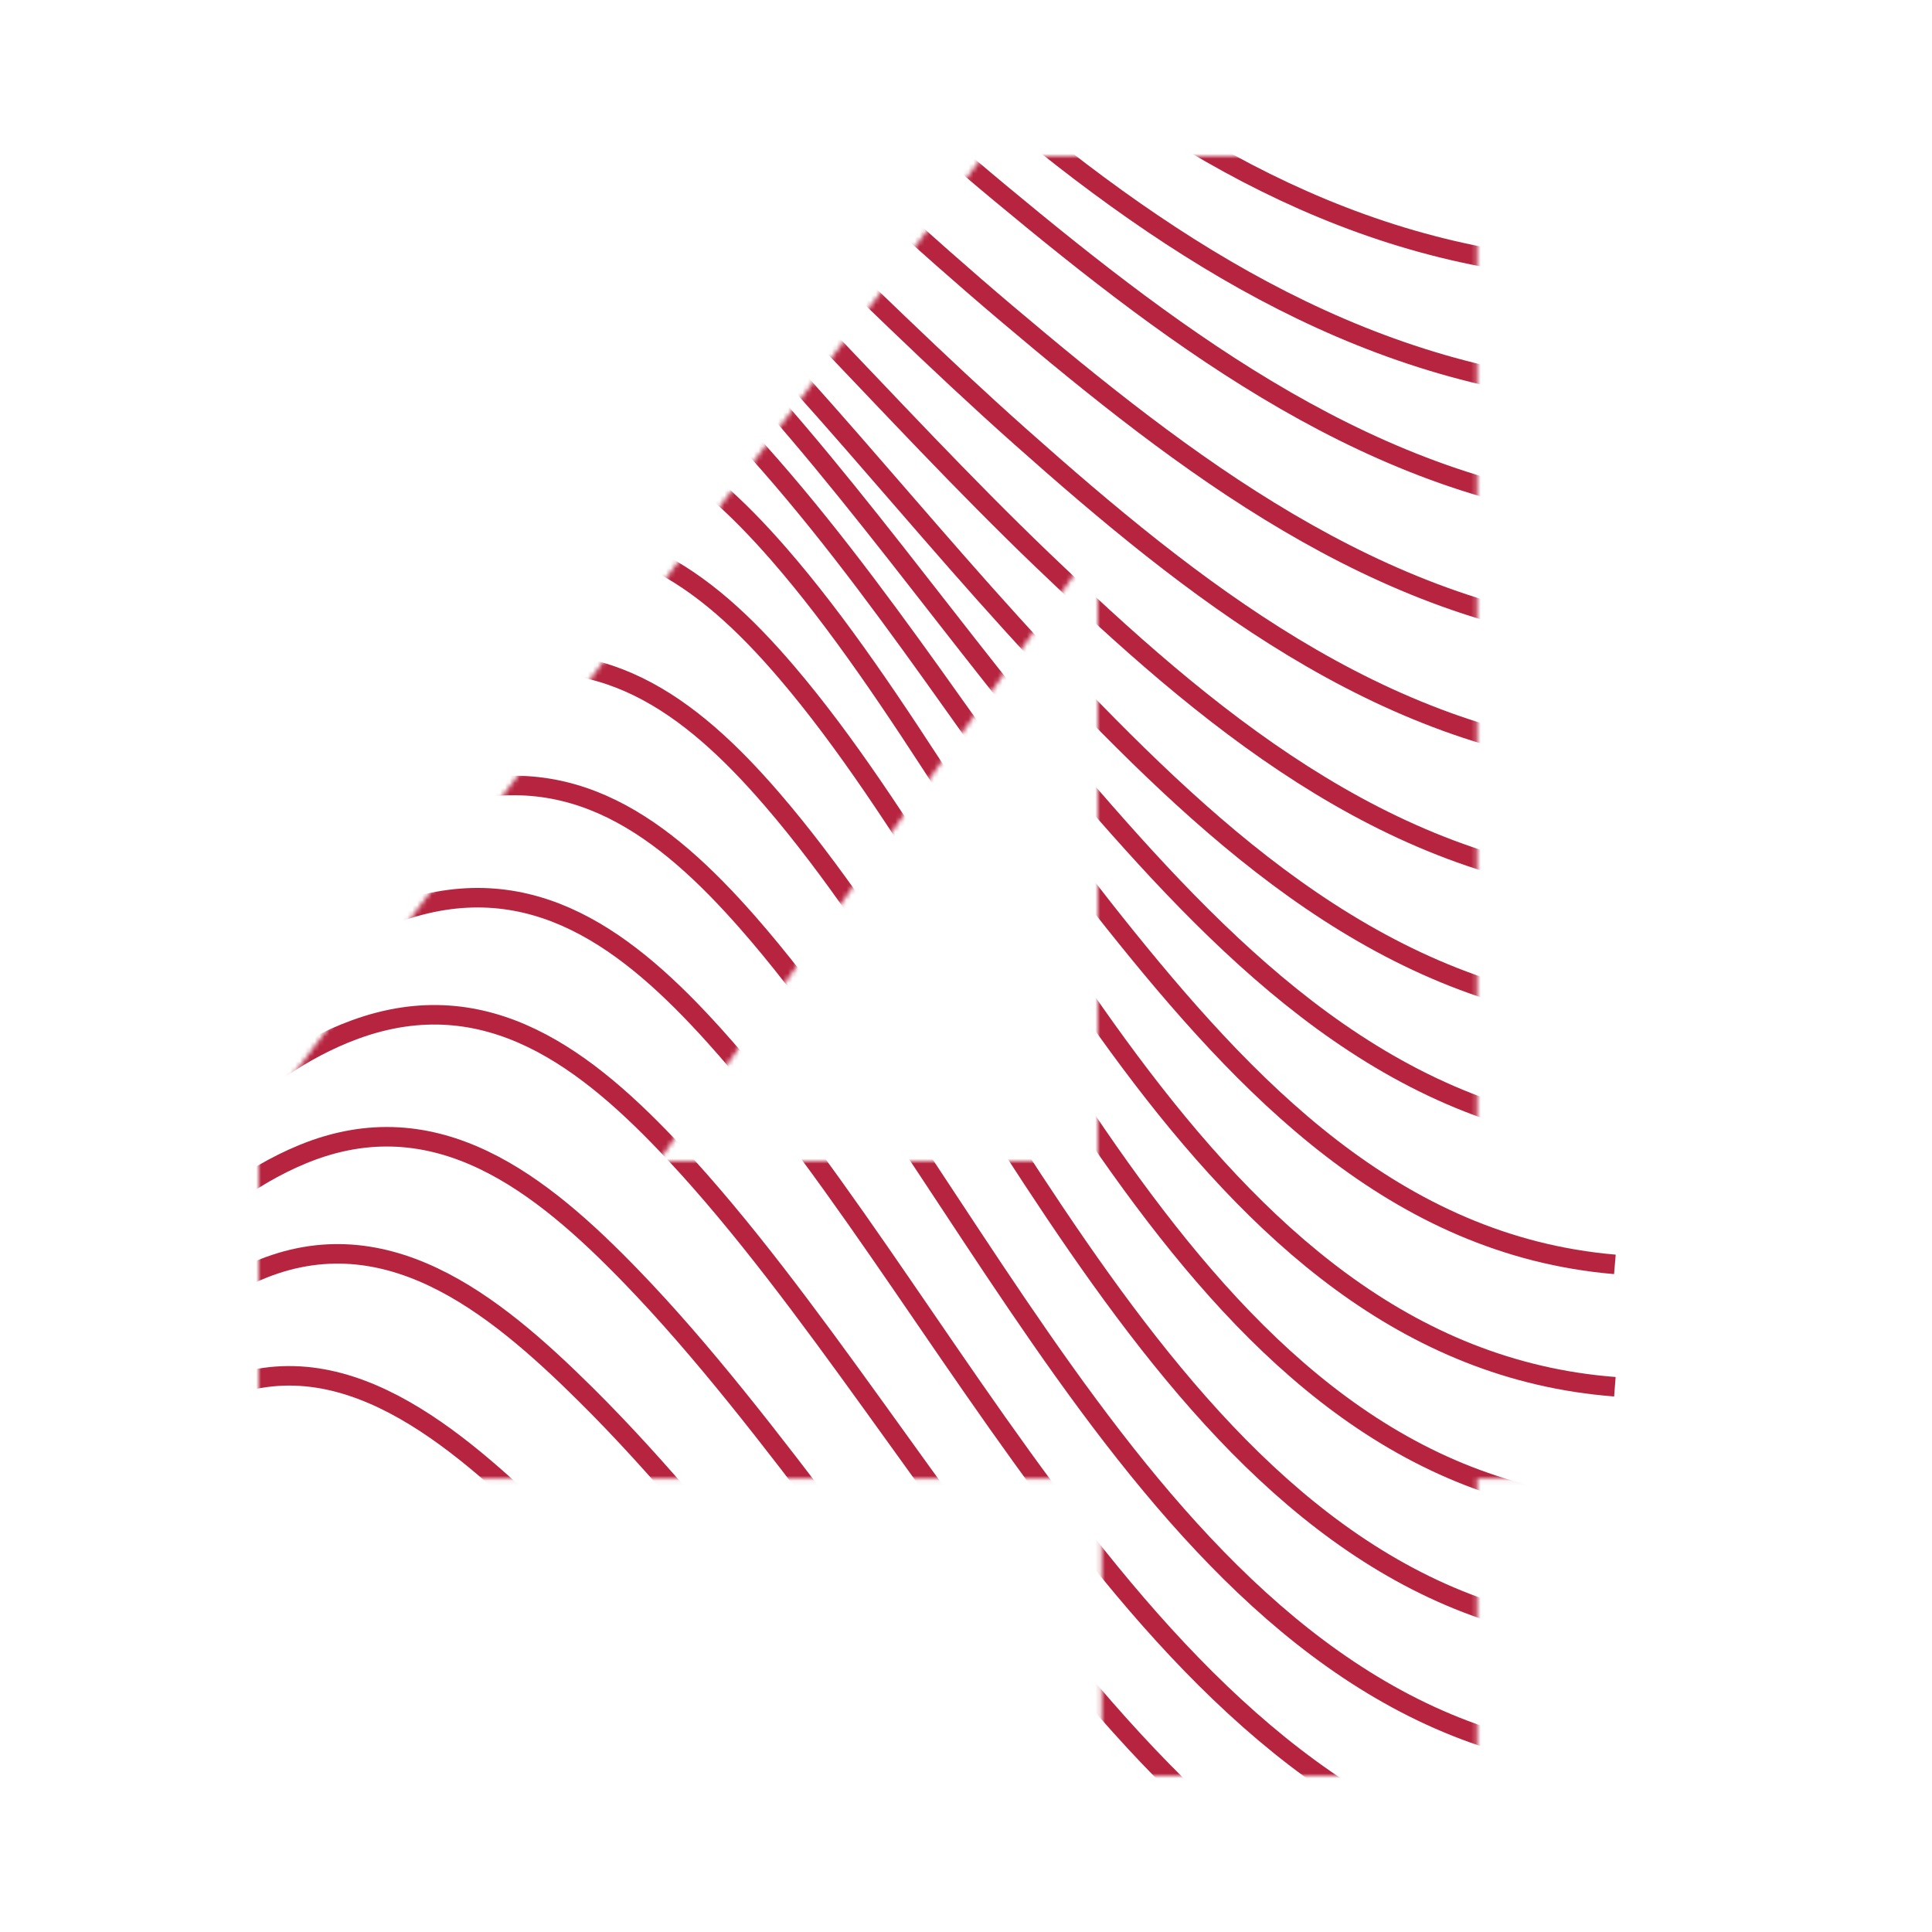 <svg height="396" viewBox="0 0 396 396" width="396" xmlns="http://www.w3.org/2000/svg" xmlns:xlink="http://www.w3.org/1999/xlink"><mask id="a" fill="#fff"><path d="m290 271.05v-65.408h-40.223v-205.642h-101.301l-148.476 197.713v73.338h172.808v60.949h76.97v-60.95zm-118-65.05h-90l90-127z" fill="#fff" fill-rule="evenodd"/></mask><g fill="none" fill-rule="evenodd" mask="url(#a)" stroke="#b6243f" stroke-width="4" transform="translate(53 32)"><path d="m-886-33.47c45.432 8.778 86.42 4.06 124.633-23.197 29.9-21.324 53.336-49.274 80.033-74.107 18.25-16.977 41.427-35.474 68.144-27.592 21.237 6.268 38.415 22.765 51.53 39.816 21.95 28.539 37.575 75.784 73.746 89.836 44.171 17.162 78.072-28.99 99.2-60.088 24.775-36.465 49.649-89.603 95.064-104.155 35.107-11.25 64.965 12.316 89.666 34.162 22.667 20.047 49.996 51.56 83.59 48.844 37.444-3.028 65.049-44.914 88.582-69.38 13.655-14.194 30.815-32.39 51.585-35.278 23.226-3.229 42.766 14.147 57.61 29.491 26.176 27.055 47.263 58.462 74.767 84.363 36.143 34.034 75.788 49.845 125.85 45.62"/><path d="m-886-7.758c44.709 7.622 83.09 1.742 119.331-26.289 28.055-21.7 48.798-50.587 73.091-76.007 15.957-16.697 34.938-33.755 59.595-30.58 24.871 3.201 45.769 22.92 61.281 40.968 26.58 30.922 49.06 79.84 91.017 92.81 46.04 14.23 81.214-27.682 105.177-60.151 26.308-35.65 52.318-88.242 97.841-102.467 34.535-10.791 62.582 11.76 85.844 34.276 19.766 19.13 43.165 48.901 73.944 46.765 36.002-2.499 58.66-44.263 78.756-69.047 11.191-13.802 24.465-30.562 42.555-35.296 24.788-6.484 48.818 14.167 65.068 29.676 62.93 60.063 112.715 138.824 210.5 133.659"/><path d="m-886 18.704c40.352 5.975 75.4 1.065 108.286-23.991 29.582-22.537 49.312-54.427 73.067-82.414 14.525-17.112 32.5-35.565 56.696-33.93 24.864 1.68 45.688 19.303 62.471 36.215 33.188 33.443 61.013 86.31 109.375 99.713 50.82 14.084 88.415-29.08 115.846-65.162 25.203-33.15 51.992-82.954 94.796-95.825 33.768-10.154 60.47 11.396 82.25 34.33 17.763 18.704 38.605 48.236 67.937 45.398 33.493-3.239 51.482-43.026 67.645-67.504 9.801-14.847 21.777-33.522 40.19-38.329 23.949-6.251 47.693 13.137 64.364 27.7 66.997 58.522 122.39 143.737 221.077 142.002"/><path d="m-886 45.307c39.434 4.963 73.616-.221 104.845-25.845 27.999-22.976 45.736-55.007 67.557-83.296 13.597-17.627 30.769-37.083 54.898-36.939 26.223.157 48.457 18.04 66.625 35.17 36.746 34.649 69.578 88.243 121.37 101.766 52.84 13.796 93.023-28.615 122.698-65.947 25.555-32.149 52.436-80.352 94.364-93.094 32.825-9.976 58.838 10.903 79.113 34.129 15.432 17.676 33.203 45.629 60.02 44.19 34.88-1.874 49.265-43.507 63.459-69.197 7.904-14.306 17.384-31.333 33.686-37.163 23.71-8.482 48.861 10.803 66.151 24.833 70.185 56.954 130.208 147.558 229.214 149.59"/><path d="m-886 70.722c38.52 4.128 72.625-.935 102.389-27.205 24.924-21.998 40.873-51.51 59.523-78.574 12.803-18.582 28.871-40.622 52.745-44.766 28.596-4.966 55.223 16.219 74.875 34.067 40.398 36.688 78.359 94.006 135.545 104.714 52.834 9.893 93.13-31.713 123.766-68.688 25.56-30.852 53.313-79.288 94.233-91.431 32.234-9.565 57.543 10.966 76.357 34.662 14.309 18.022 29.316 45.166 55.774 43.295 33.441-2.364 44.746-41.902 56.176-67.293 6.705-14.896 14.564-32.255 30.273-39.35 23.567-10.646 49.436 7.965 67.387 21.694 72.687 55.593 136.297 151.064 234.957 156.973"/><path d="m-886 94.98c37.945 3.52 71.935-1.23 100.91-27.596 23.984-21.823 38.728-51.1 56.387-77.83 12.891-19.512 28.59-41.085 52.756-46.534 27.096-6.108 52.141 11.765 71.63 28.428 44.292 37.875 84.591 98.462 145.552 109.683 54.658 10.06 97.596-32.652 130.432-70.321 26.31-30.183 54.898-77.644 95.517-89.703 30.45-9.039 54.865 9.345 71.906 32.796 12.71 17.489 25.008 45.537 50.092 45.54 34.582.004 44.592-38.93 54.387-64.928 6.09-16.166 13.542-35.31 30.694-42.53 25.412-10.698 52.44 9.718 71.556 24.098 37.35 28.099 70.316 61.7 106.237 91.546 36.977 30.721 76.852 60.671 125.944 65.476"/><path d="m-886 120.292c38.402 2.853 73.086-2.192 102.571-28.56 24.014-21.472 38.921-50.303 56.366-76.907 12.408-18.923 27.37-40.349 50.733-45.902 26.94-6.402 52.567 11.316 72.352 27.475 45.792 37.4 87.611 97.272 149.11 108.816 54.888 10.304 100.08-32.342 134.098-69.6 27.334-29.934 56.68-76.894 97.566-89.24 30.657-9.258 53.45 11.843 68.424 36.14 10.68 17.326 21.475 47.864 46.102 47.004 34.11-1.193 44.16-42.852 53.616-68.392 6.123-16.54 13.646-35.807 30.843-43.635 25.497-11.606 52.477 8.237 71.93 22.833 37.35 28.026 70.063 61.882 105.69 91.99 36.439 30.797 75.814 61.238 124.599 66.114"/><path d="m-886 145.603c40.27 2.112 76.855-3.677 108.492-30.129 25.26-21.12 41.859-49.587 60.512-76.235 12.56-17.942 27.517-39.05 50.375-43.825 26.352-5.505 51.709 11.763 71.28 27.267 45.253 35.851 86.624 93.113 146.067 105.491 53.752 11.194 100.76-30.262 134.99-66.24 28.127-29.564 57.81-76.196 98.87-88.627 31.06-9.403 52.47 13.87 66.325 38.56 9.7 17.288 20.065 49.108 44.984 46.11 33.396-4.018 44.575-46.823 55.16-72.454 6.902-16.714 15.36-35.858 32.822-43.895 25.604-11.784 51.64 7.63 70.948 22.814 36.03 28.332 67.07 62.607 101.276 93.027 35.248 31.346 73.497 61.841 121.899 66.299"/><path d="m-886 171.826c42.87 1.389 82.099-5.192 116.809-31.783 27.189-20.83 46.31-49.088 67.126-75.85 13.446-17.287 29.255-37.944 52.21-41.891 25.424-4.372 49.309 11.973 68.197 26.988 43.084 34.25 82.47 89.002 138.466 102.23 51.748 12.226 100.486-28.604 134.223-62.81 28.687-29.084 58.553-75.465 99.545-87.783 31.23-9.385 52.049 14.374 65.74 39.213 9.777 17.74 20.241 48.644 45.787 43 33.027-7.295 45.622-48.84 58.309-75.33 8.045-16.8 17.856-35.45 35.79-43.322 25.875-11.357 50.163 7.297 69.182 23.431 34.153 28.97 62.97 63.852 95.24 94.83 33.35 32.015 69.844 62.924 117.376 67.17"/><path d="m-886 197.966c46.056.608 88.704-6.742 127.082-33.759 29.496-20.765 51.534-48.755 75.258-75.495 14.787-16.668 32.118-36.446 55.728-38.927 24.53-2.578 46.426 13.395 64.325 28.13 39.33 32.373 76.78 85.703 129.009 97.435 50.214 11.28 99.776-29.894 132.903-62.58 28.081-27.71 56.966-71.16 96.547-82.89 31.49-9.333 52.44 14.166 66.519 38.863 10.618 18.627 22.063 46.884 48.535 37.41 32.833-11.752 46.698-50.673 62.514-78.219 8.976-15.631 19.857-32.044 37.098-39.383 25.928-11.036 48.294 5.653 66.969 22.658 32.31 29.419 58.674 64.87 88.82 96.408 31.341 32.787 65.827 64.364 112.693 68.53"/><path d="m-886 223c49.22-.233 95.012-8.555 136.965-35.797 31.872-20.698 56.887-48.67 83.43-75.503 16.026-16.2 34.74-35.659 58.863-37.288 22.98-1.551 42.775 13.718 59.283 27.91 35.856 30.825 69.688 81.513 117.22 94.698 47.66 13.22 99.17-28.217 131.243-58.814 28.462-27.151 57.438-70.339 96.83-81.829 31.492-9.185 52.615 13.183 67.506 37.76 12.167 20.08 24.287 44.334 51.355 31.985 32.52-14.835 47.94-51.202 66.71-79.227 10.306-15.39 22.635-30.975 40.473-37.768 26.263-10.002 46.868 5.624 64.974 23.772 30.154 30.224 53.997 66.3 81.945 98.502 29.015 33.429 61.365 65.63 107.203 69.688"/><path d="m-886 249c52.14-1.196 100.823-10.532 145.943-37.956 33.996-20.664 61.64-48.519 90.673-75.342 16.862-15.578 36.764-34.94 61.169-35.72 21.4-.686 39.445 14.337 54.468 27.827 32.877 29.523 62.935 76.666 106.016 92.002 19.757 7.032 43.052-.322 61.605-8.047 25.634-10.673 47.998-27.968 68.342-46.586 28.936-26.481 58.071-69.142 97.387-80.41 31.576-9.05 52.844 12.249 68.548 36.533 13.833 21.389 26.79 41.404 54.19 26.56 31.96-17.315 48.909-51.723 70.28-79.424 11.516-14.927 25.124-29.554 43.48-35.737 26.533-8.936 45.84 5.595 63.38 24.639 28.29 30.715 49.875 67.109 75.889 99.69 27.004 33.821 57.518 66.295 102.63 70.13"/><path d="m-886 274c54.468-2.318 105.429-12.785 152.91-40.618 35.54-20.833 65.088-48.69 95.848-75.702 16.76-14.719 37.642-34.91 61.636-34.637 20.084.227 36.843 15.378 50.663 28.267 30.817 28.737 57.849 72.463 97.123 90.421 18.558 8.486 41.246 1.36 59.323-5.495 26.272-9.962 49.386-26.74 70.334-45.13 29.619-26 59.05-68.25 98.52-79.515 31.817-9.08 52.99 12 69.154 36.167 15.045 22.493 28.922 39.319 56.396 22.296 31.07-19.252 49.225-52.845 72.481-79.828 12.432-14.424 26.996-28.196 45.683-33.855 26.713-8.089 45.432 5.554 62.573 25.22 49.132 56.367 85.551 164.069 171.356 170.646"/><path d="m-886 299c54.901-3.328 105.951-15.187 153.69-43.423 36.294-21.467 66.897-49.731 98.738-77.042 16.633-14.266 38.17-35.075 61.87-34.042 19.202.835 35.509 16.368 48.58 28.843 29.684 28.329 54.766 69.175 91.418 89.099 17.808 9.68 40.465 3.856 58.72-2.075 27.056-8.788 50.986-25.125 72.495-43.384 30.551-25.937 60.489-69.03 100.572-80.337 32.052-9.042 52.812 11.602 68.977 36.128 15.278 23.183 29.518 39.23 57.197 21.414 30.783-19.813 49.342-53.598 73.141-80.388 12.724-14.324 27.61-28.083 46.452-33.565 26.667-7.76 45.421 5.71 62.353 25.53 48.58 56.864 83.377 165.671 169.797 171.431"/><path d="m-886 325c52.908-3.774 101.147-17.173 146.726-44.799 36.93-22.382 68.636-51.189 102.182-78.074 17.982-14.412 41.482-35.042 66.348-32.94 18.536 1.567 33.673 16.219 46.07 28.683 27.147 27.29 49.527 66.153 83.6 85.55 17.158 9.767 40.905 7.24 59.323 3.063 27.932-6.336 52.7-22.05 74.524-40.026 17.832-14.686 33.965-31.234 50.85-46.954 15.022-13.985 32.305-30.476 52.815-35.967 31.779-8.508 51.947 8.757 67.93 33.742 14.773 23.095 27.795 39.753 56.142 24.204 32.864-18.025 51.856-51.863 75.485-79.498 12.754-14.916 27.747-29.969 47.117-35.736 26.55-7.906 45.325 6.093 62.146 25.603 49.092 56.937 85.966 165.819 172.742 171.399"/><path d="m-886 351c50.728-4.27 96.087-19.266 139.34-46.28 37.428-23.377 70.132-52.74 105.189-79.31 19.076-14.458 44.66-35.296 70.438-31.915 17.668 2.316 31.404 16.981 42.617 29.549 24.045 26.95 42.97 64.277 73.967 84.134 42.785 27.409 102.177-1.65 136.473-29.512 18.658-15.158 35.31-32.528 52.667-49.095 15.39-14.689 33.285-32.617 54.62-38.342 31.426-8.433 50.851 6.133 66.177 31.799 13.776 23.071 25.315 40.93 54.147 27.776 35.493-16.192 55.186-50.954 79.163-79.825 13.068-15.736 28.408-32.318 48.578-38.592 26.714-8.31 45.792 6.24 62.845 25.655 50.462 57.45 89.94 166.664 177.779 172.205"/><path d="m-886 376c97.668-9.616 162.722-73.246 238.454-128.158 19.825-14.375 47.464-35.632 73.766-30.734 16.89 3.145 29.118 18.556 39.006 31.386 20.99 27.237 36.18 63.597 64.146 84.679 42.563 32.083 103.409 5.885 139.11-23.403 42.807-35.119 126.775-153.229 175.277-63.975 12.53 23.059 22.736 43.022 51.989 32.334 38.29-13.991 58.96-51.038 83.283-81.318 13.511-16.82 29.213-35.002 50.304-42.126 26.953-9.105 46.715 6.315 64.148 25.678 52.532 58.35 95.04 168.206 184.517 173.808"/><path d="m-886 401c92.699-10.418 157.043-77.964 229.852-129.02 20.1-14.094 49.676-35.463 75.953-28.906 16.349 4.081 27.37 20.661 36.025 33.871 18.308 27.94 30.324 63.723 55.769 86.318 42.044 37.336 105.018 12.278 141.77-18.793 39.763-33.616 130.897-167.327 177.149-74.008 11.37 22.94 20.684 45.846 50.447 37.79 40.817-11.048 62.79-51.958 86.954-83.242 13.826-17.9 29.81-37.886 51.756-45.956 27.242-10.017 47.801 6.207 65.76 25.448 55.146 59.084 101.006 169.023 192.565 174.696"/><path d="m-886 428c86.508-10.861 149.024-82.053 217.886-128.84 20.396-13.856 50.491-34.461 76.624-26.466 16.151 4.94 26.703 23.555 34.465 37.235 16.583 29.226 26.451 65.3 50.46 89.668 42.063 42.692 106.726 17.72 144.472-16.245 37.336-33.595 133.6-185.746 179.194-86.7 10.66 23.153 19.77 49.948 50.305 44.638 42.635-7.414 66.192-54.458 89.28-86.285 13.874-19.128 29.821-41.173 52.403-50.45 27.378-11.246 48.936 6.112 67.38 25.184 58.144 60.125 107.583 170.623 201.531 176.385"/><path d="m-886 452.337c37.001-4.965 67.71-25.106 97.326-46.85 35.13-25.792 67.934-54.845 104.398-78.795 20.005-13.14 50.343-32.8 75.401-22.876 16.468 6.521 27.3 26.329 35.112 40.994 16.37 30.725 25.67 67.58 49.852 93.543 43.656 46.87 108.265 22.226 147.227-15.921 21.553-21.101 39.61-45.495 58.103-69.215 16.664-21.375 34.94-48.193 59.717-61.184 31.462-16.496 51.139 1.13 63.713 28.973 10.715 23.729 20.595 54.969 52.336 52.56 43.455-3.3 68.45-58.035 89.369-89.404 13.494-20.235 28.886-44.336 51.711-55.002 27.187-12.703 49.969 6.038 68.708 24.583 61.37 60.731 114.518 171.028 211.027 176.788"/><path d="m-886 478.87c31.429-4.224 57.295-25.373 81.65-44.44 32.694-25.593 63.758-53.839 98.88-76.127 19.41-12.316 48.51-30.258 71.912-18.212 17.301 8.905 29.688 29.224 38.75 45.587 18.172 32.808 29.22 71.334 55.572 98.956 16.801 17.609 41.6 29.536 66.123 29.366 33.924-.242 62.305-23.896 83.932-47.761 21.802-24.061 39.692-51.46 57.928-78.234 16.63-24.414 34.111-54.498 59.217-71.456 31.827-21.497 53.978 1.86 67.131 29.952 11.781 25.162 23.751 61.9 57.328 62.355 43.248.586 68.555-63.317 86.326-93.666 12.545-21.422 26.652-47.84 49.144-60.257 26.444-14.598 50.769 6.148 69.449 23.953 64.663 61.634 121.548 172.41 220.658 178.105"/></g></svg>
